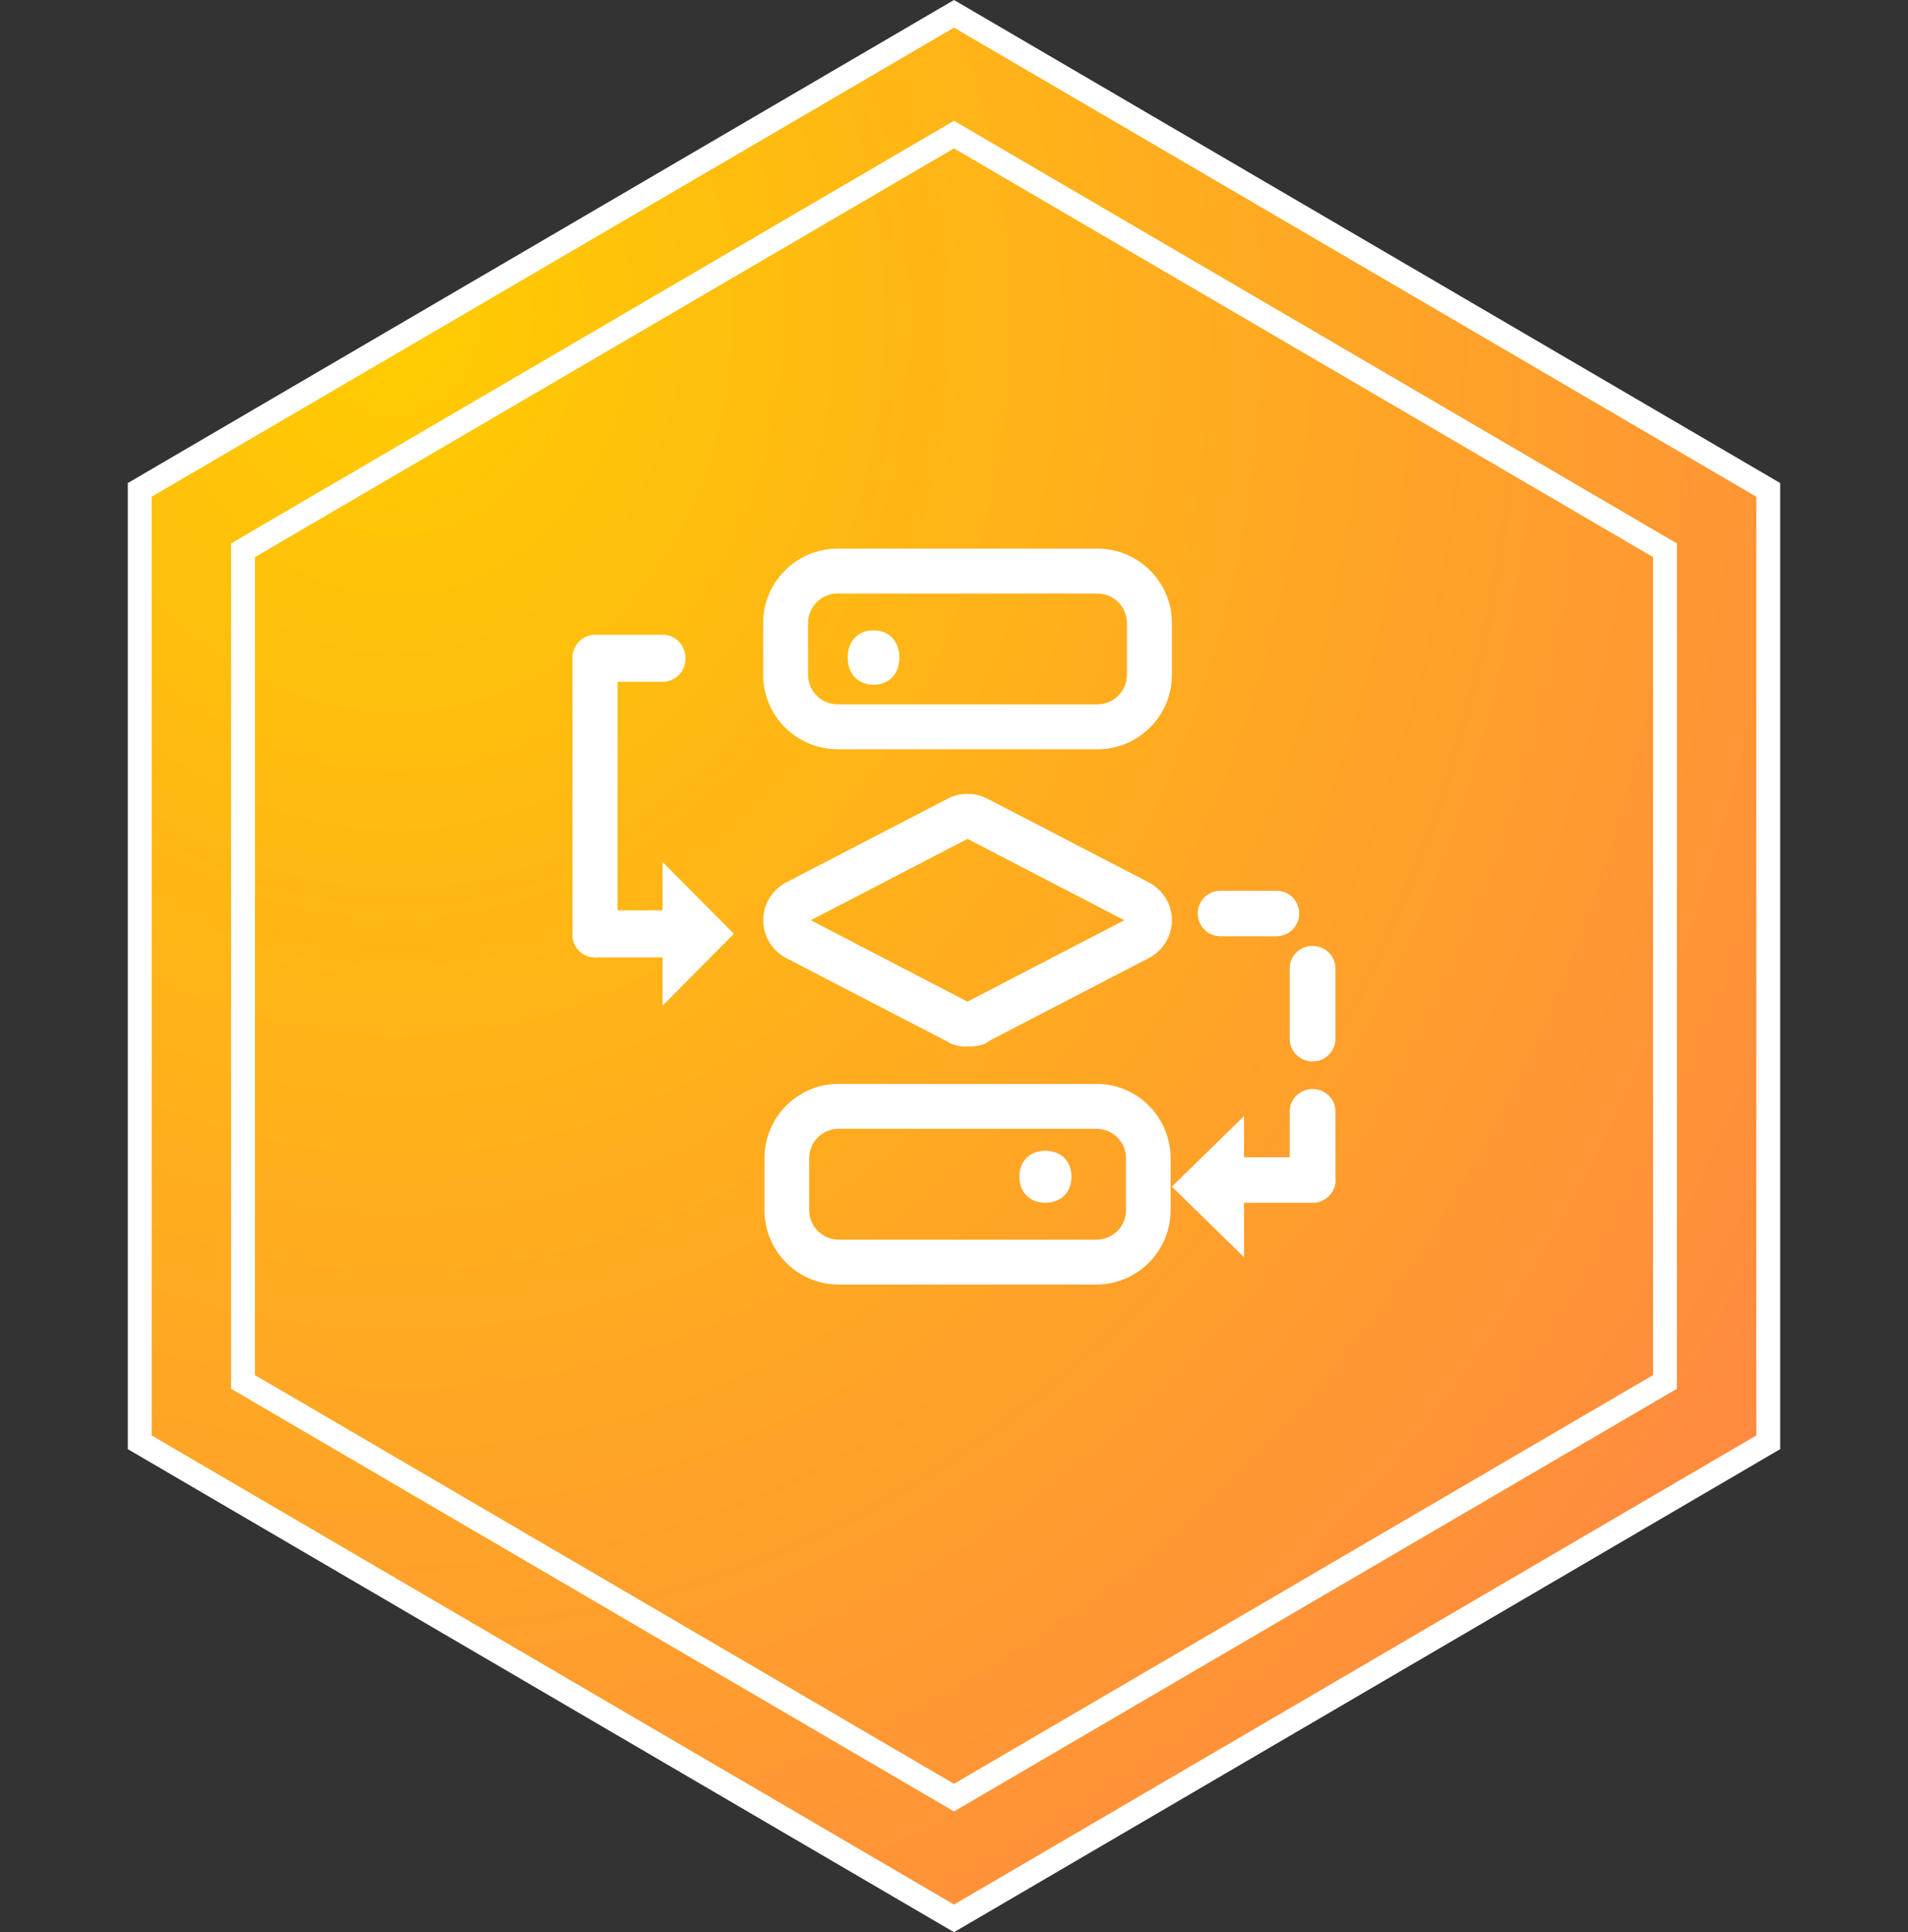<?xml version="1.0" encoding="UTF-8"?>
<svg width="80px" height="81px" viewBox="0 0 80 81" version="1.1" xmlns="http://www.w3.org/2000/svg" xmlns:xlink="http://www.w3.org/1999/xlink">
    <rect x="0" y="0" width="80" height="81" fill="#333333" stroke="none"/>
    <title>支持断点续传</title>
    <defs>
        <radialGradient cx="16.145%" cy="15.501%" fx="16.145%" fy="15.501%" r="105.659%" gradientTransform="translate(0.161,0.155),scale(1,0.988),rotate(61.756),translate(-0.161,-0.155)" id="radialGradient-1">
            <stop stop-color="#FFCC00" offset="0%"></stop>
            <stop stop-color="#FF8842" offset="100%"></stop>
        </radialGradient>
    </defs>
    <g id="页面-2" stroke="none" stroke-width="1" fill="none" fill-rule="evenodd">
        <g id="HDFS" transform="translate(-693, -2902)">
            <g id="支持断点续传" transform="translate(693, 2902)">
                <g id="编组-4备份-16" stroke="#FFFFFF">
                    <path d="M40,0.579 L74.141,20.537 L74.141,60.463 L40,80.421 L5.859,60.463 L5.859,20.537 L40,0.579 Z" id="多边形" fill="url(#radialGradient-1)"></path>
                    <path d="M40,5.642 L69.811,23.068 L69.811,57.932 L40,75.358 L10.189,57.932 L10.189,23.068 L40,5.642 Z" id="多边形"></path>
                </g>
                <g transform="translate(24, 23)" fill="#FFFFFF" fill-rule="nonzero" id="形状">
                    <path d="M18.742,26.332 C18.742,25.676 19.178,25.242 19.834,25.242 C20.488,25.242 20.924,25.676 20.924,26.332 C20.924,26.982 20.488,27.42 19.834,27.42 C19.178,27.42 18.742,26.986 18.742,26.332 Z M21.981,30.849 L11.154,30.849 C9.444,30.849 8.054,29.449 8.054,27.732 L8.054,25.556 C8.054,23.837 9.444,22.439 11.154,22.439 L21.981,22.439 C23.691,22.439 25.081,23.839 25.081,25.556 L25.081,27.732 C25.081,29.451 23.687,30.849 21.977,30.849 L21.981,30.849 Z M11.156,24.32 C10.476,24.324 9.927,24.876 9.928,25.556 L9.928,27.732 C9.928,28.412 10.48,28.967 11.156,28.967 L21.983,28.967 C22.663,28.964 23.212,28.412 23.211,27.732 L23.211,25.556 C23.212,24.876 22.663,24.324 21.983,24.32 L11.158,24.32 L11.156,24.32 Z M16.569,20.873 C16.269,20.891 15.972,20.819 15.715,20.665 L15.705,20.657 L9.006,17.186 C8.392,16.886 8.003,16.262 8.003,15.578 C8.003,14.895 8.392,14.271 9.006,13.971 L15.715,10.492 C15.977,10.35 16.271,10.277 16.569,10.282 C16.78,10.282 17.038,10.3 17.42,10.492 L17.432,10.498 L24.139,13.977 C24.755,14.291 25.139,14.903 25.139,15.576 C25.136,16.257 24.749,16.877 24.139,17.178 L17.524,20.611 C17.18,20.873 16.816,20.873 16.569,20.873 L16.569,20.873 Z M16.557,18.986 L16.569,18.99 L16.571,18.986 L23.141,15.578 L16.579,12.173 L16.569,12.169 L16.557,12.173 L9.994,15.578 L16.557,18.986 Z M22.013,8.408 L11.118,8.408 C9.398,8.408 7.998,7.008 7.998,5.291 L7.998,3.117 C7.998,1.398 9.398,0 11.118,0 L22.015,0 C23.737,0 25.137,1.4 25.137,3.117 L25.137,5.293 C25.137,7.012 23.733,8.412 22.013,8.412 L22.013,8.408 Z M11.118,1.88 C10.435,1.881 9.882,2.433 9.88,3.115 L9.88,5.291 C9.88,5.971 10.436,6.527 11.118,6.527 L22.015,6.527 C22.697,6.524 23.249,5.972 23.251,5.291 L23.251,3.117 C23.249,2.436 22.697,1.884 22.015,1.882 L11.118,1.882 L11.118,1.88 Z"></path>
                    <path d="M11.542,4.565 C11.542,3.881 11.974,3.425 12.625,3.425 C13.279,3.425 13.711,3.881 13.711,4.565 C13.711,5.251 13.279,5.705 12.625,5.705 C11.978,5.705 11.542,5.247 11.542,4.565 M4.783,17.136 L0.94,17.136 C0.408,17.123 -0.012,16.682 0,16.15 C0,15.606 0.42,15.163 0.94,15.163 L4.789,15.163 C5.305,15.163 5.729,15.602 5.729,16.15 C5.74,16.683 5.318,17.124 4.785,17.136 L4.783,17.136 Z M3.803,5.583 L0.94,5.583 C0.408,5.57 -0.012,5.129 0,4.597 C0,4.053 0.42,3.611 0.94,3.611 L3.801,3.611 C4.321,3.611 4.741,4.051 4.741,4.597 C4.752,5.128 4.333,5.569 3.801,5.585 L3.803,5.583 Z M31.033,27.42 C30.782,27.422 30.54,27.325 30.36,27.149 C30.18,26.973 30.078,26.733 30.075,26.482 L30.075,23.593 C30.075,23.075 30.503,22.653 31.035,22.653 C31.563,22.653 31.993,23.073 31.993,23.593 L31.993,26.486 C31.985,27.009 31.556,27.426 31.033,27.42 L31.033,27.42 Z M31.033,21.495 C30.782,21.498 30.539,21.4 30.359,21.224 C30.18,21.048 30.078,20.807 30.075,20.555 L30.075,17.594 C30.075,17.076 30.503,16.654 31.035,16.654 C31.563,16.654 31.993,17.074 31.993,17.594 L31.993,20.559 C31.99,20.811 31.887,21.051 31.707,21.226 C31.527,21.402 31.285,21.498 31.033,21.495 L31.033,21.495 Z M28.162,23.787 L28.162,25.512 L31.045,25.512 C31.573,25.512 32,25.94 32,26.467 C32,26.994 31.573,27.422 31.045,27.422 L28.162,27.422 L28.162,29.705 L25.137,26.746 L28.162,23.787 Z M29.528,14.341 C30.047,14.341 30.473,14.765 30.473,15.295 C30.474,15.546 30.375,15.788 30.198,15.967 C30.021,16.146 29.779,16.247 29.528,16.248 L27.168,16.248 C26.916,16.248 26.674,16.147 26.496,15.968 C26.319,15.789 26.219,15.547 26.22,15.295 C26.22,14.769 26.64,14.341 27.168,14.341 L29.528,14.341 Z"></path>
                    <path d="M0.948,17.136 C0.696,17.136 0.454,17.035 0.276,16.856 C0.099,16.677 -0.001,16.435 0,16.182 L0,4.597 C0,4.071 0.42,3.643 0.948,3.643 C1.468,3.643 1.894,4.069 1.894,4.597 L1.894,16.188 C1.893,16.711 1.471,17.135 0.948,17.138 L0.948,17.136 Z M3.781,19.16 L3.781,13.135 L6.771,16.146 L3.781,19.16 Z"></path>
                </g>
            </g>
        </g>
    </g>
</svg>